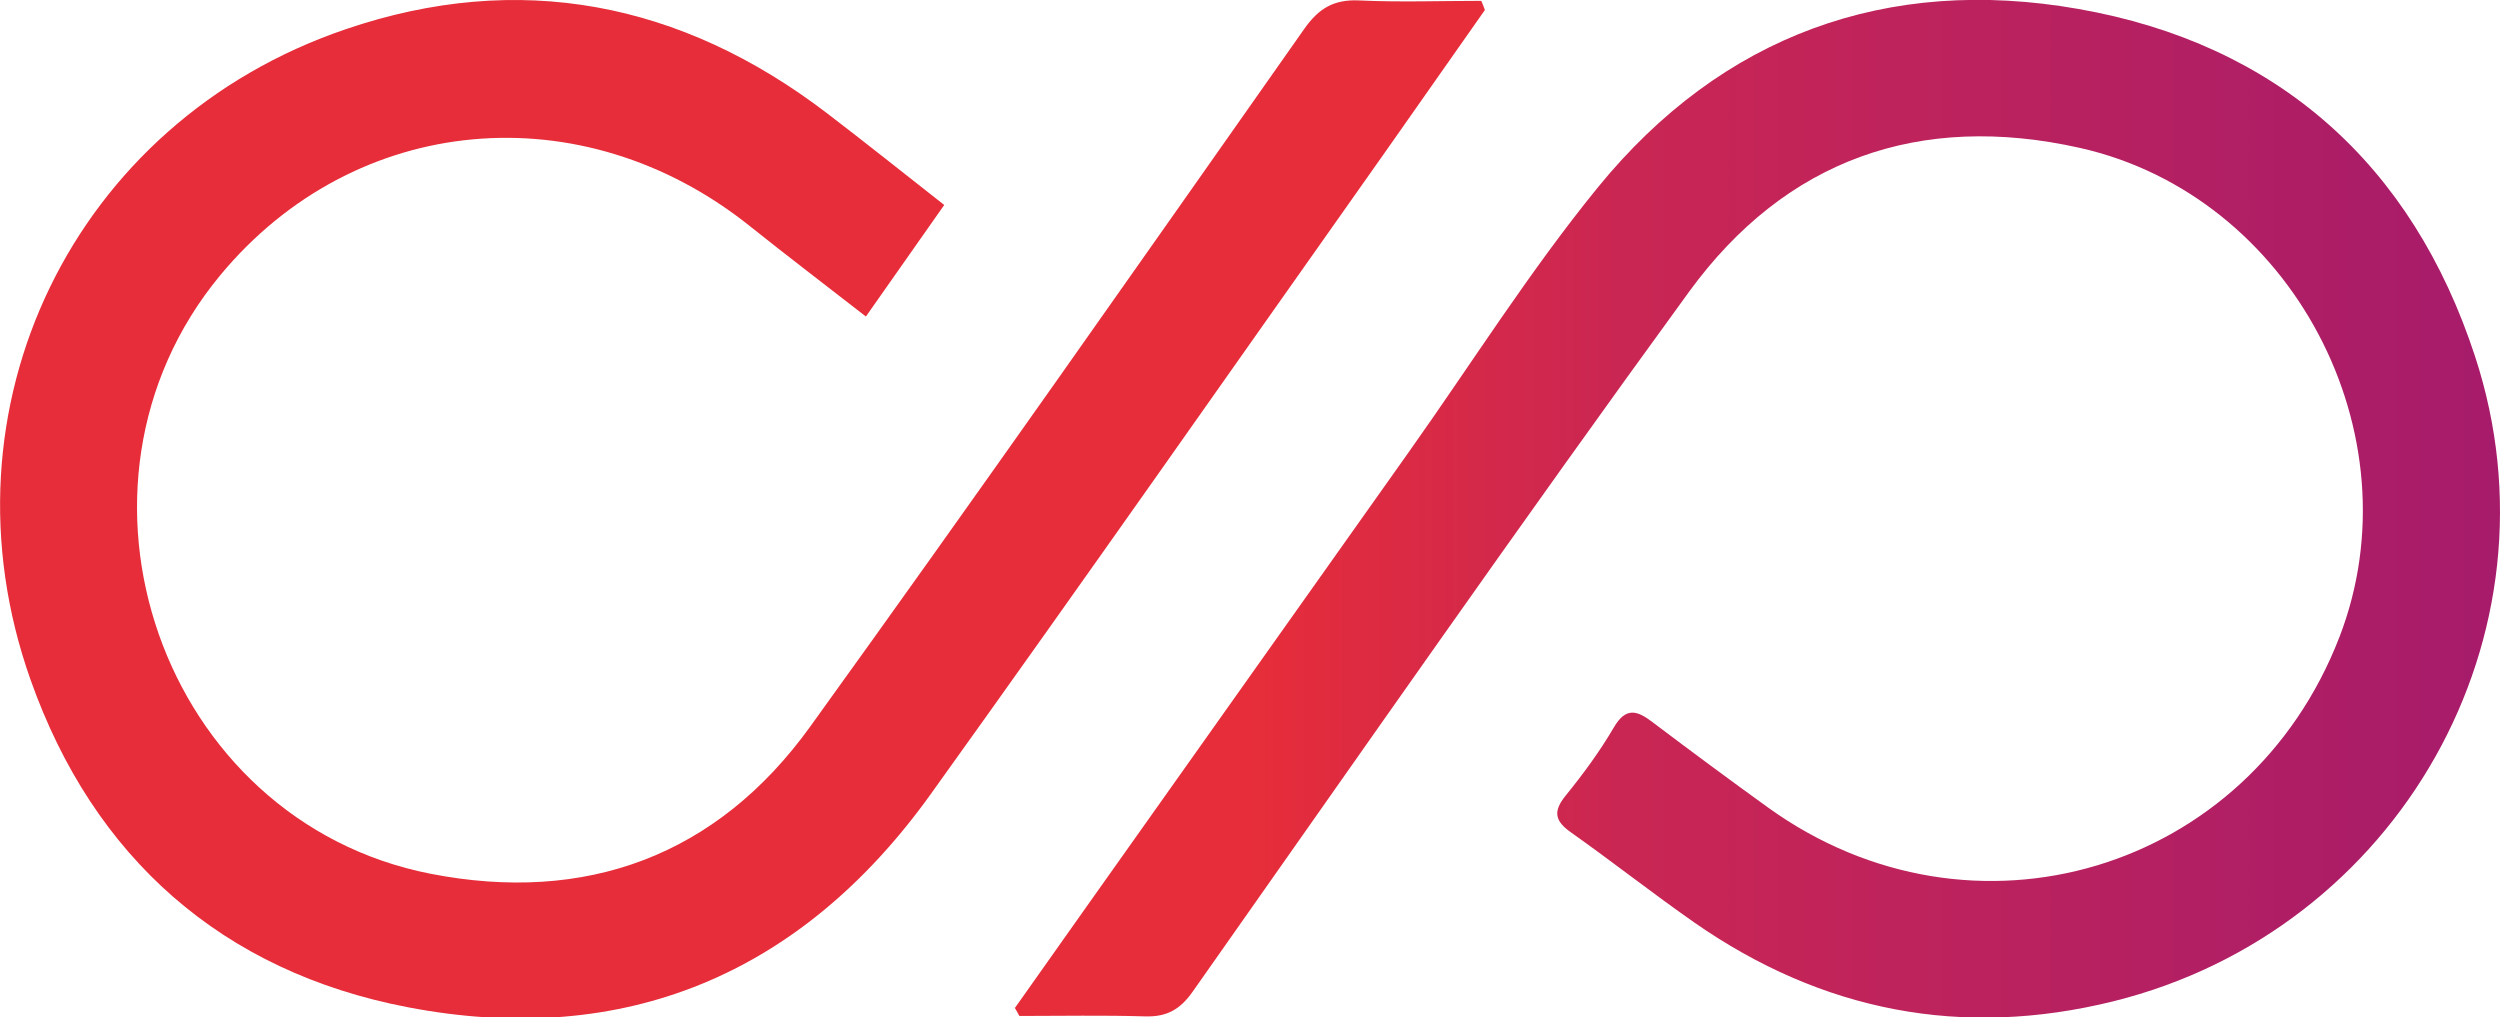 <?xml version="1.0" encoding="UTF-8"?>
<svg id="Calque_1" data-name="Calque 1" xmlns="http://www.w3.org/2000/svg" xmlns:xlink="http://www.w3.org/1999/xlink" viewBox="0 0 117.45 47.8">
  <defs>
    <style>
      .cls-1 {
        fill: url(#Logo_DesignPrint);
      }

      .cls-2 {
        fill: url(#Dégradé_sans_nom_5);
      }
    </style>
    <linearGradient id="Dégradé_sans_nom_5" data-name="Dégradé sans nom 5" x1="81.03" y1="23.93" x2="150.79" y2="23.93" gradientUnits="userSpaceOnUse">
      <stop offset="0" stop-color="#e72d39"/>
      <stop offset=".02" stop-color="#de2a40"/>
      <stop offset=".05" stop-color="#d2284b"/>
      <stop offset=".11" stop-color="#cb2651"/>
      <stop offset=".25" stop-color="#ca2653"/>
      <stop offset=".5" stop-color="#bb225e"/>
      <stop offset=".75" stop-color="#ac1d67"/>
      <stop offset=".78" stop-color="#a41a6b"/>
      <stop offset=".84" stop-color="#9d186e"/>
      <stop offset="1" stop-color="#9c1870"/>
    </linearGradient>
    <linearGradient id="Logo_DesignPrint" data-name="Logo DesignPrint" x1="58.54" y1="23.9" x2="128.31" y2="23.9" gradientUnits="userSpaceOnUse">
      <stop offset="0" stop-color="#e72d39"/>
      <stop offset=".25" stop-color="#ca2653"/>
      <stop offset=".5" stop-color="#bb225e"/>
      <stop offset=".75" stop-color="#ac1d67"/>
      <stop offset="1" stop-color="#9c1870"/>
    </linearGradient>
  </defs>
  <path class="cls-2" d="M69.76,.47c-1.55,2.2-3.09,4.41-4.64,6.61-7.13,10.09-14.21,20.21-21.41,30.25-6.06,8.44-14.38,11.94-24.55,9.99-8.71-1.67-14.77-7.02-17.73-15.4C-3.08,19.18,3.44,5.72,16.25,1.37,24.38-1.4,32,.09,38.84,5.31c1.82,1.39,3.61,2.82,5.52,4.32-1.23,1.75-2.41,3.43-3.68,5.24-1.9-1.48-3.68-2.83-5.43-4.23-7.9-6.33-18.58-5.35-24.91,2.3-8.22,9.94-2.76,25.63,9.89,28.11,7.28,1.42,13.45-.83,17.83-6.91,7.83-10.86,15.51-21.83,23.22-32.79,.68-.96,1.38-1.38,2.56-1.33,1.91,.09,3.84,.02,5.75,.02,.06,.14,.12,.28,.17,.43Z"/>
  <path class="cls-1" d="M47.69,47.34c1.11-1.57,2.22-3.14,3.33-4.71,5.06-7.13,10.11-14.27,15.17-21.4,2.95-4.16,5.67-8.49,8.88-12.43C80.89,1.66,88.66-1.16,97.64,.42c9.35,1.64,15.69,7.3,18.64,16.33,4.28,13.07-3.59,26.96-16.99,30.29-7.1,1.76-13.69,.48-19.69-3.7-1.96-1.37-3.84-2.85-5.79-4.23-.77-.54-.86-.99-.25-1.74,.82-1.01,1.6-2.07,2.26-3.2,.57-.97,1.1-.79,1.82-.24,1.8,1.36,3.61,2.7,5.44,4.02,9.6,6.9,22.57,3.01,26.83-8.03,3.67-9.52-2.24-20.73-12.19-22.97-7.53-1.69-13.84,.54-18.37,6.76-7.91,10.86-15.58,21.89-23.32,32.88-.59,.84-1.22,1.19-2.23,1.16-1.97-.06-3.94-.02-5.91-.02-.07-.13-.14-.26-.22-.39Z"/>
</svg>